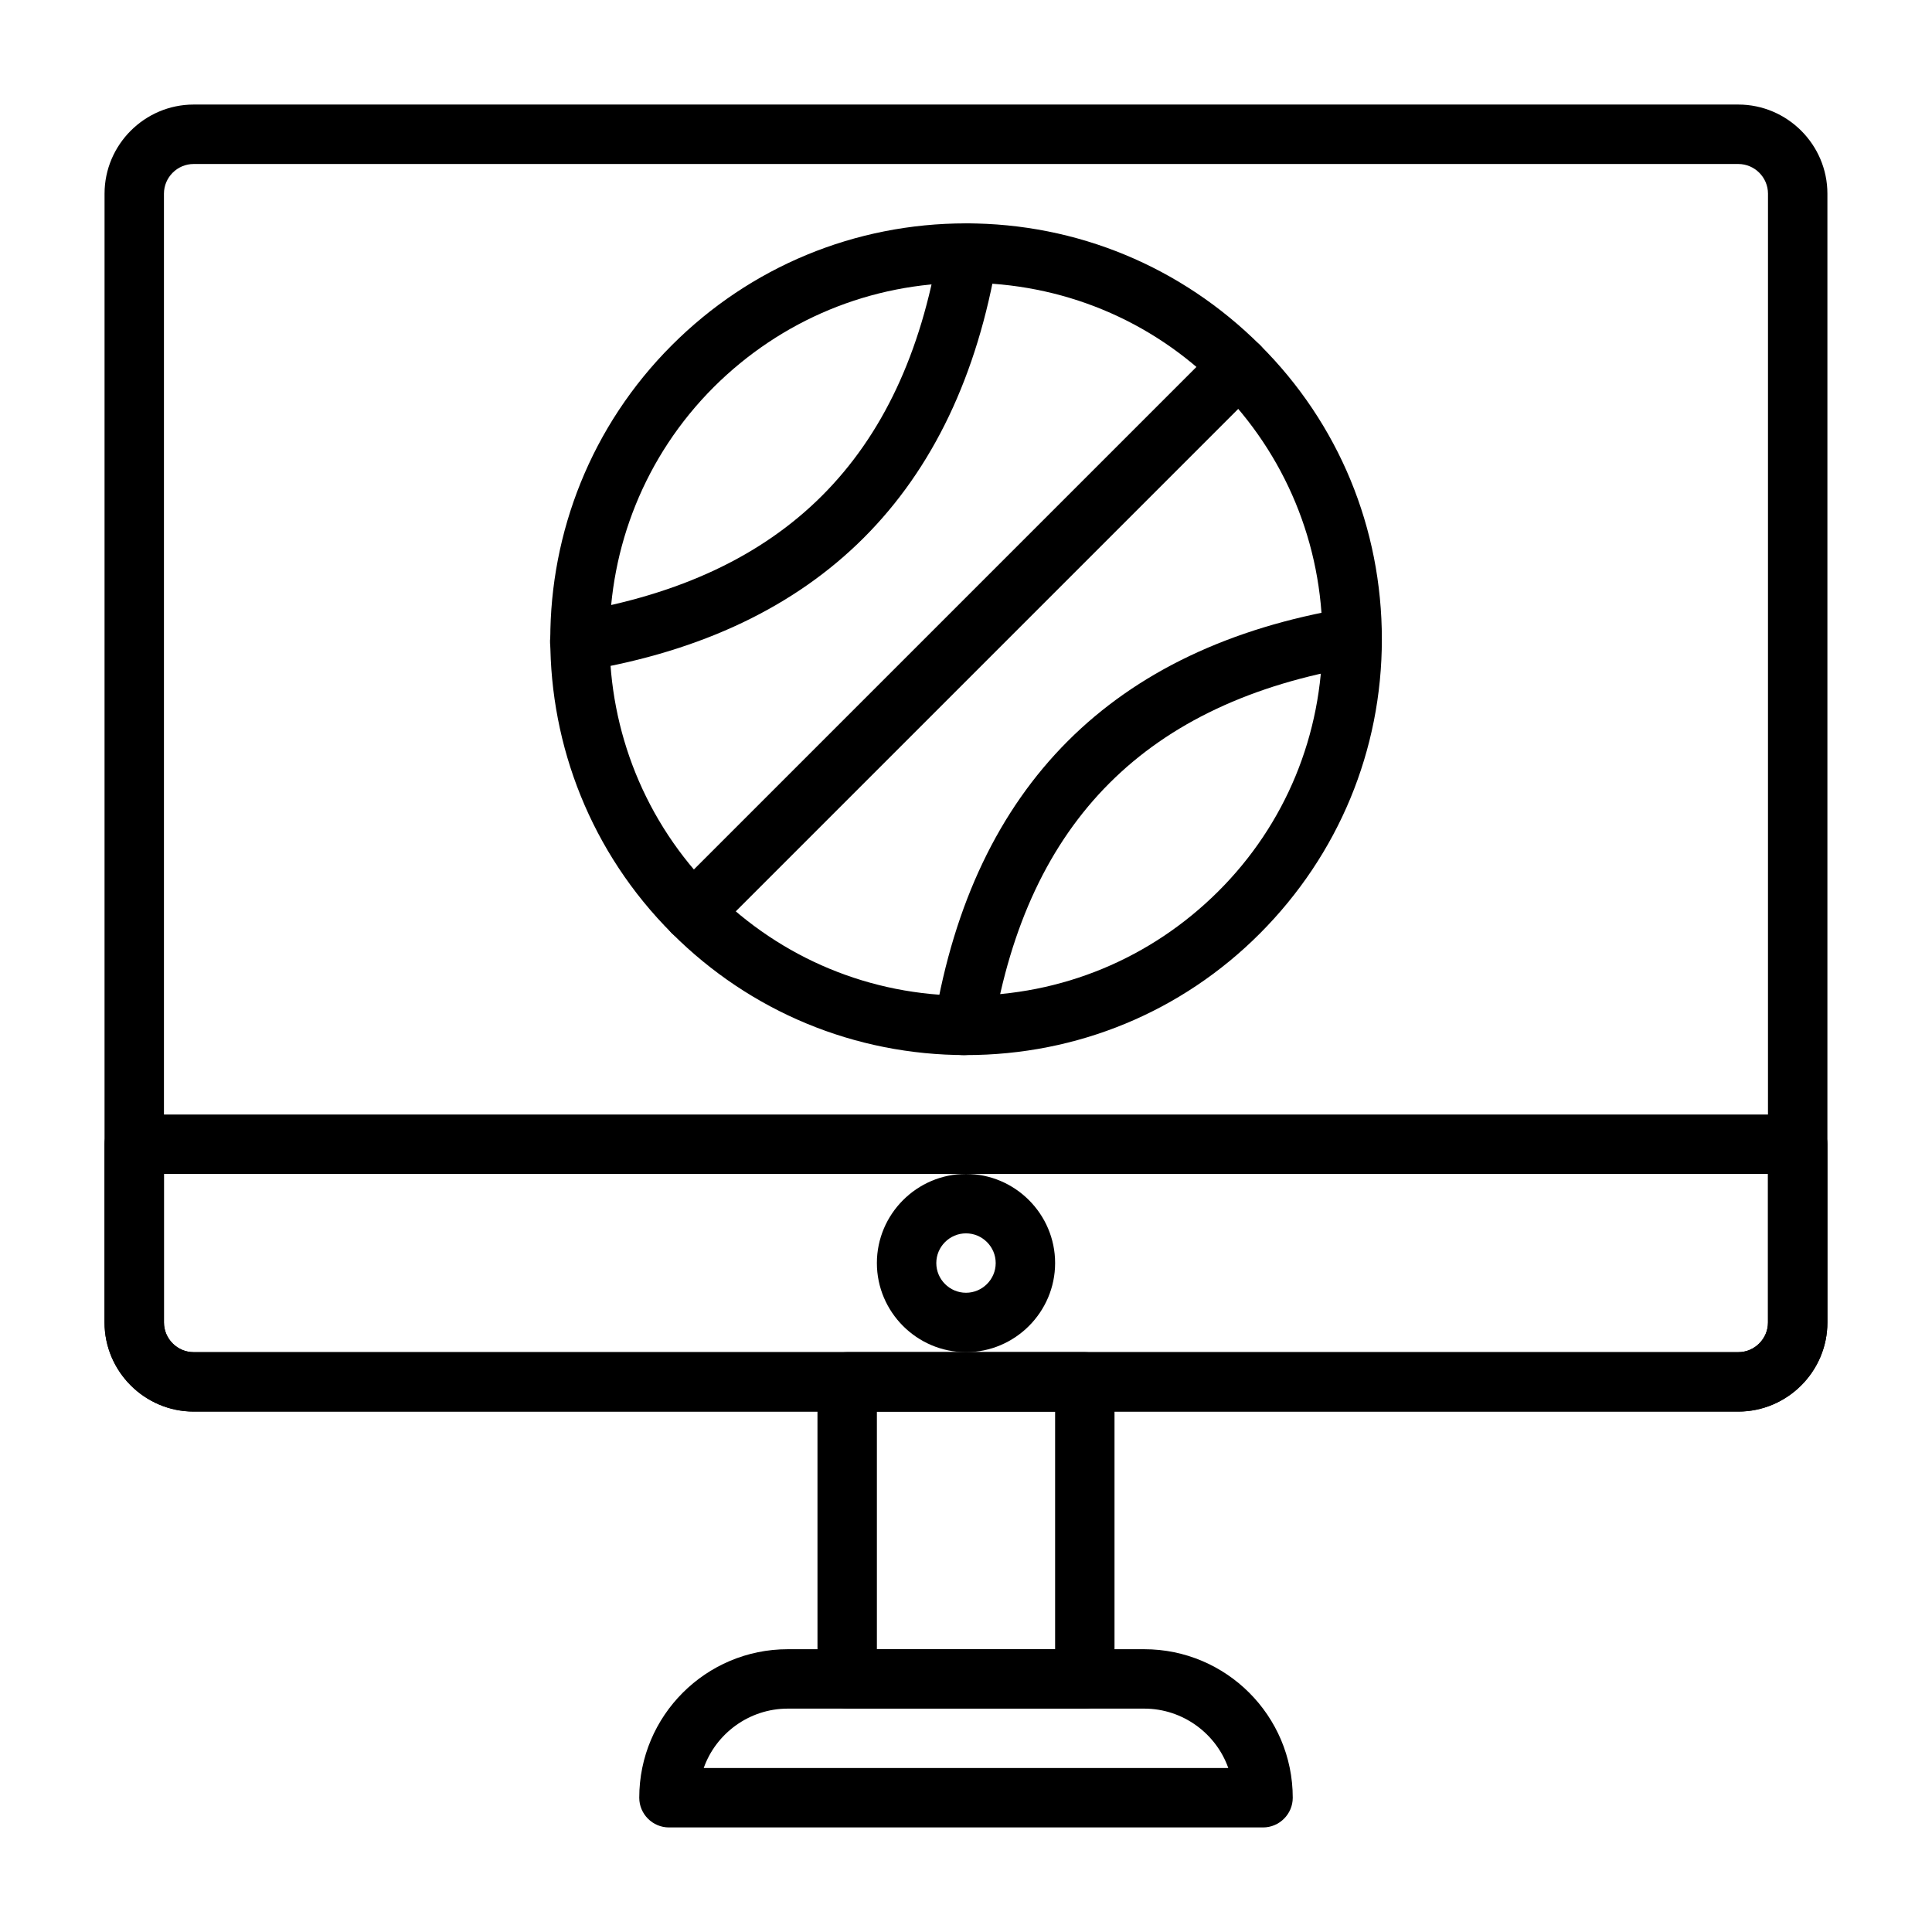 <?xml version="1.0" encoding="UTF-8"?>
<!-- Uploaded to: ICON Repo, www.iconrepo.com, Generator: ICON Repo Mixer Tools -->
<svg fill="#000000" width="800px" height="800px" version="1.1" viewBox="144 144 512 512" xmlns="http://www.w3.org/2000/svg">
 <g>
  <path d="m604.67 518.08h-409.35c-12.988 0-23.617-10.629-23.617-23.617l0.004-299.14c0-12.988 10.629-23.617 23.617-23.617h409.34c12.988 0 23.617 10.629 23.617 23.617v299.14c0 12.992-10.629 23.617-23.617 23.617zm-409.35-330.62c-4.328 0-7.871 3.543-7.871 7.871v299.14c0 4.328 3.543 7.871 7.871 7.871h409.34c4.328 0 7.871-3.543 7.871-7.871l0.004-299.14c0-4.328-3.543-7.871-7.871-7.871z"/>
  <path d="m400 423.61c-29.441 0-57.152-11.492-77.934-32.273-42.98-42.98-42.98-112.89 0-155.87 20.781-20.781 48.492-32.273 77.934-32.273s57.07 11.492 77.934 32.273c20.859 20.781 32.273 48.492 32.273 77.934s-11.492 57.07-32.273 77.934c-20.785 20.859-48.492 32.273-77.934 32.273zm0-204.67c-25.27 0-48.965 9.84-66.832 27.629-36.84 36.84-36.84 96.746 0 133.59 17.867 17.871 41.562 27.711 66.832 27.711s48.965-9.84 66.832-27.629c17.871-17.793 27.629-41.566 27.629-66.836s-9.84-48.965-27.629-66.832c-17.789-17.871-41.562-27.633-66.832-27.633z"/>
  <path d="m327.66 393.62c-2.047 0-4.016-0.789-5.59-2.281-3.07-3.07-3.07-8.031 0-11.098l144.77-144.77c3.07-3.07 8.031-3.07 11.098 0 3.07 3.07 3.07 8.031 0 11.098l-144.77 144.77c-1.496 1.496-3.543 2.281-5.508 2.281z"/>
  <path d="m297.66 321.83c-3.777 0-7.086-2.754-7.793-6.535-0.707-4.25 2.203-8.344 6.453-9.055 55.578-9.367 87.066-40.855 96.434-96.434 0.707-4.25 4.723-7.164 9.055-6.453 4.25 0.707 7.164 4.801 6.453 9.055-10.469 62.109-47.23 98.953-109.34 109.34-0.395 0.078-0.867 0.078-1.258 0.078z"/>
  <path d="m399.45 423.61c-0.395 0-0.867 0-1.34-0.078-4.25-0.707-7.164-4.801-6.453-9.055 10.469-62.109 47.23-98.953 109.34-109.34 4.328-0.707 8.344 2.203 9.055 6.453 0.707 4.25-2.203 8.344-6.453 9.055-55.578 9.367-87.145 40.855-96.434 96.434-0.637 3.781-3.941 6.535-7.719 6.535z"/>
  <path d="m604.67 518.08h-409.35c-12.988 0-23.617-10.629-23.617-23.617v-47.23c0-4.328 3.543-7.871 7.871-7.871h440.83c4.328 0 7.871 3.543 7.871 7.871v47.23c0.008 12.992-10.621 23.617-23.609 23.617zm-417.22-62.977v39.359c0 4.328 3.543 7.871 7.871 7.871h409.34c4.328 0 7.871-3.543 7.871-7.871v-39.359z"/>
  <path d="m400 502.34c-12.988 0-23.617-10.629-23.617-23.617s10.629-23.617 23.617-23.617 23.617 10.629 23.617 23.617c-0.004 12.988-10.629 23.617-23.617 23.617zm0-31.488c-4.328 0-7.871 3.543-7.871 7.871s3.543 7.871 7.871 7.871 7.871-3.543 7.871-7.871-3.543-7.871-7.871-7.871z"/>
  <path d="m431.49 596.8h-62.977c-4.328 0-7.871-3.543-7.871-7.871l-0.004-78.723c0-4.328 3.543-7.871 7.871-7.871h62.977c4.328 0 7.871 3.543 7.871 7.871v78.719c0.004 4.332-3.539 7.875-7.867 7.875zm-55.105-15.746h47.23v-62.977h-47.23z"/>
  <path d="m478.72 628.29h-157.44c-4.328 0-7.871-3.543-7.871-7.871 0-21.727 17.633-39.359 39.359-39.359h94.465c21.727 0 39.359 17.633 39.359 39.359 0 4.328-3.543 7.871-7.871 7.871zm-148.23-15.746h139.02c-3.227-9.133-12.043-15.742-22.277-15.742h-94.465c-10.234 0-19.051 6.609-22.277 15.742z"/>
 </g>
</svg>